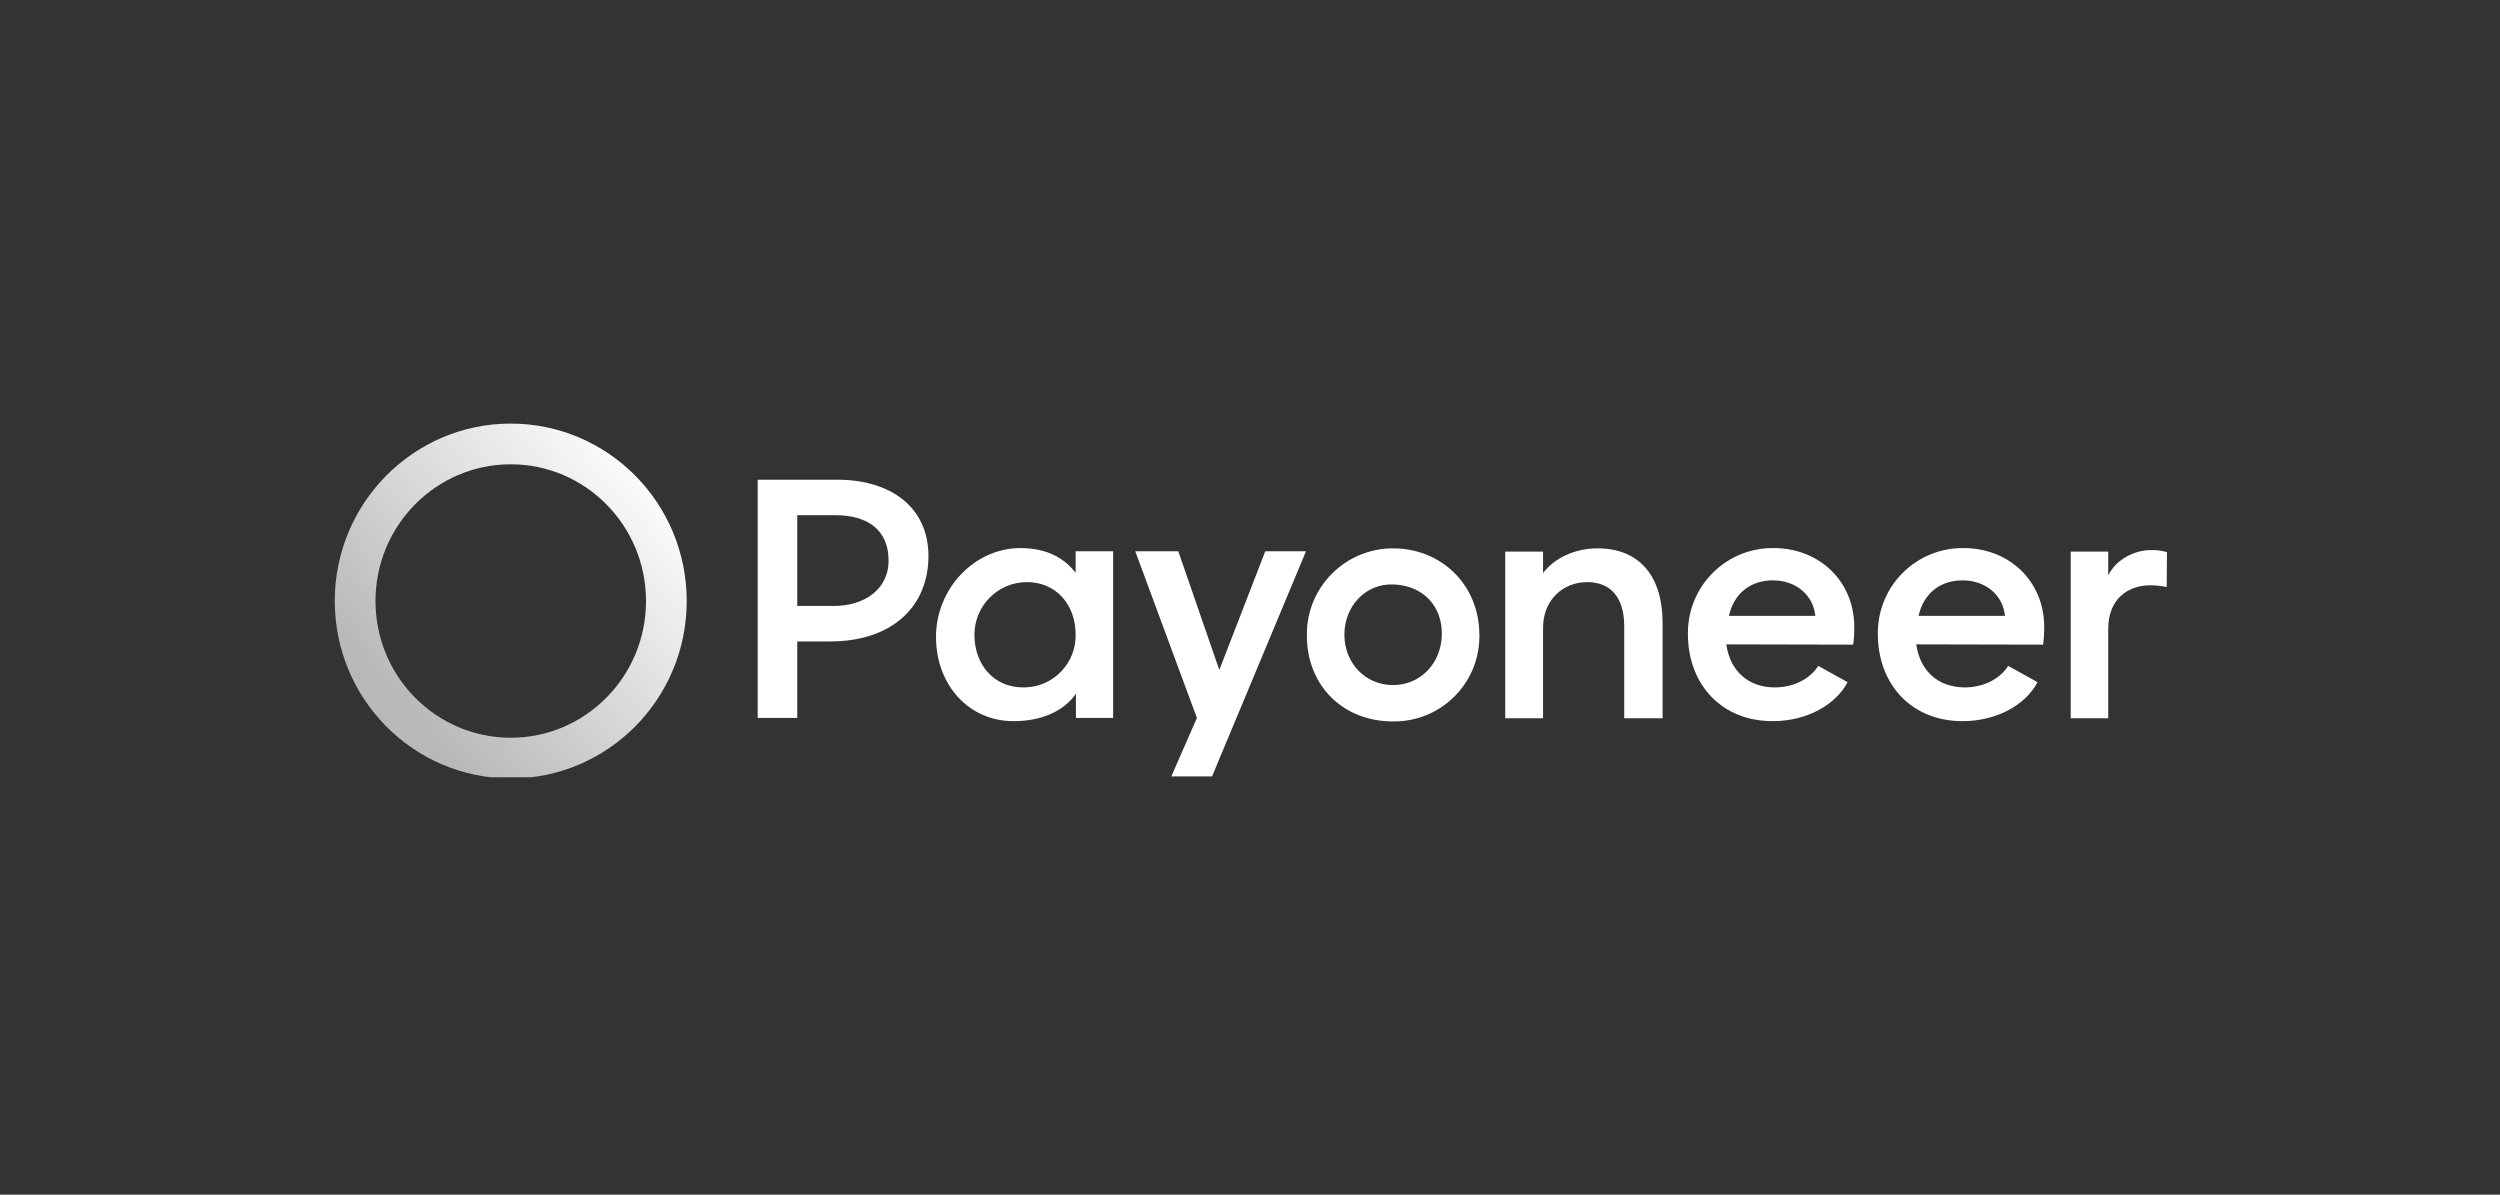 <svg xmlns="http://www.w3.org/2000/svg" width="226" height="108" viewBox="0 0 226 108" fill="none"><rect x="0" y="0" width="226" height="108" fill="#333333" stroke="none"/><g clip-path="url(#clip0_5150_27674)"><path d="M72.072 64.902V57.987H75.043C80.591 57.987 83.931 54.884 83.931 50.256C83.931 45.891 80.565 43.367 75.701 43.367H68.496V64.902H72.072V64.902ZM75.543 46.575C78.409 46.575 80.329 47.889 80.329 50.677C80.329 53.254 78.172 54.779 75.359 54.779H72.072V46.575H75.543ZM133.734 57.382C133.734 52.938 130.368 49.572 125.924 49.572C121.638 49.572 118.141 53.043 118.141 57.329C118.141 57.382 118.141 57.408 118.141 57.461C118.141 61.957 121.375 65.218 125.924 65.218C130.184 65.27 133.681 61.878 133.734 57.619C133.76 57.54 133.76 57.461 133.734 57.382ZM121.533 57.382C121.533 54.805 123.426 52.754 125.924 52.833C128.685 52.912 130.394 54.831 130.342 57.382C130.289 59.959 128.422 61.931 125.924 61.931C123.426 61.931 121.533 59.932 121.533 57.382ZM167.523 58.276C167.602 57.75 167.628 57.224 167.628 56.698C167.628 52.491 164.42 49.546 160.344 49.546C156.111 49.493 152.64 52.886 152.587 57.119C152.587 57.172 152.587 57.25 152.587 57.303C152.587 61.878 155.637 65.192 160.239 65.192C163.342 65.192 165.945 63.719 167.023 61.668L164.367 60.196C163.657 61.352 162.158 62.141 160.449 62.141C158.083 62.141 156.4 60.695 156.058 58.25L167.523 58.276ZM156.295 55.673C156.742 53.674 158.214 52.465 160.265 52.465C162.343 52.465 163.92 53.779 164.104 55.673H156.295ZM114.381 49.835L110.226 60.564L106.518 49.835H102.627L108.201 64.902L105.887 70.188H109.569L118.062 49.835H114.381ZM195.895 49.914C195.422 49.783 194.922 49.704 194.422 49.73C192.95 49.73 191.293 50.572 190.583 52.018V49.862H187.191V64.929H190.583V56.856C190.583 54.069 192.45 52.912 194.37 52.912C194.869 52.912 195.395 52.964 195.869 53.069C195.869 53.096 195.895 49.914 195.895 49.914ZM184.693 58.276C184.772 57.75 184.798 57.224 184.798 56.698C184.798 52.491 181.59 49.546 177.515 49.546C173.281 49.493 169.81 52.886 169.758 57.119C169.758 57.172 169.758 57.25 169.758 57.303C169.758 61.878 172.808 65.192 177.41 65.192C180.512 65.192 183.116 63.719 184.194 61.668L181.538 60.196C180.828 61.352 179.329 62.141 177.62 62.141C175.253 62.141 173.57 60.695 173.229 58.25L184.693 58.276ZM173.439 55.673C173.886 53.674 175.359 52.465 177.41 52.465C179.487 52.465 181.065 53.779 181.249 55.673H173.439ZM97.236 57.356C97.289 59.932 95.264 62.062 92.687 62.141C92.608 62.141 92.556 62.141 92.477 62.141C89.847 62.141 88.086 60.09 88.086 57.356C88.112 54.752 90.189 52.649 92.792 52.623C95.448 52.596 97.236 54.647 97.236 57.356ZM150.299 56.33C150.299 52.123 148.248 49.572 144.409 49.572C142.385 49.572 140.518 50.44 139.492 51.807V49.862H136.074V64.929H139.492V56.751C139.492 54.227 141.307 52.623 143.489 52.623C145.672 52.623 146.829 54.095 146.829 56.593V64.929H150.299V56.33ZM97.236 49.835V51.781C96.237 50.466 94.633 49.546 92.24 49.546C88.086 49.546 84.615 53.227 84.615 57.566C84.615 61.931 87.586 65.192 91.609 65.192C94.212 65.192 96.158 64.271 97.263 62.72V64.902H100.628V49.835H97.236Z" fill="white"></path><path d="M60.239 54.332C60.239 62.188 53.927 68.531 46.171 68.531C38.416 68.531 32.104 62.188 32.104 54.332C32.104 46.476 38.416 40.133 46.171 40.133C53.927 40.133 60.239 46.476 60.239 54.332Z" stroke="url(#paint0_linear_5150_27674)" stroke-width="3.681"></path></g><defs><linearGradient id="paint0_linear_5150_27674" x1="36.048" y1="64.061" x2="59.888" y2="42.694" gradientUnits="userSpaceOnUse"><stop stop-color="white" stop-opacity="0.65"></stop><stop offset="1" stop-color="white"></stop></linearGradient><clipPath id="clip0_5150_27674"><rect width="166" height="32.238" fill="white" transform="translate(30 38.029)"></rect></clipPath></defs></svg>